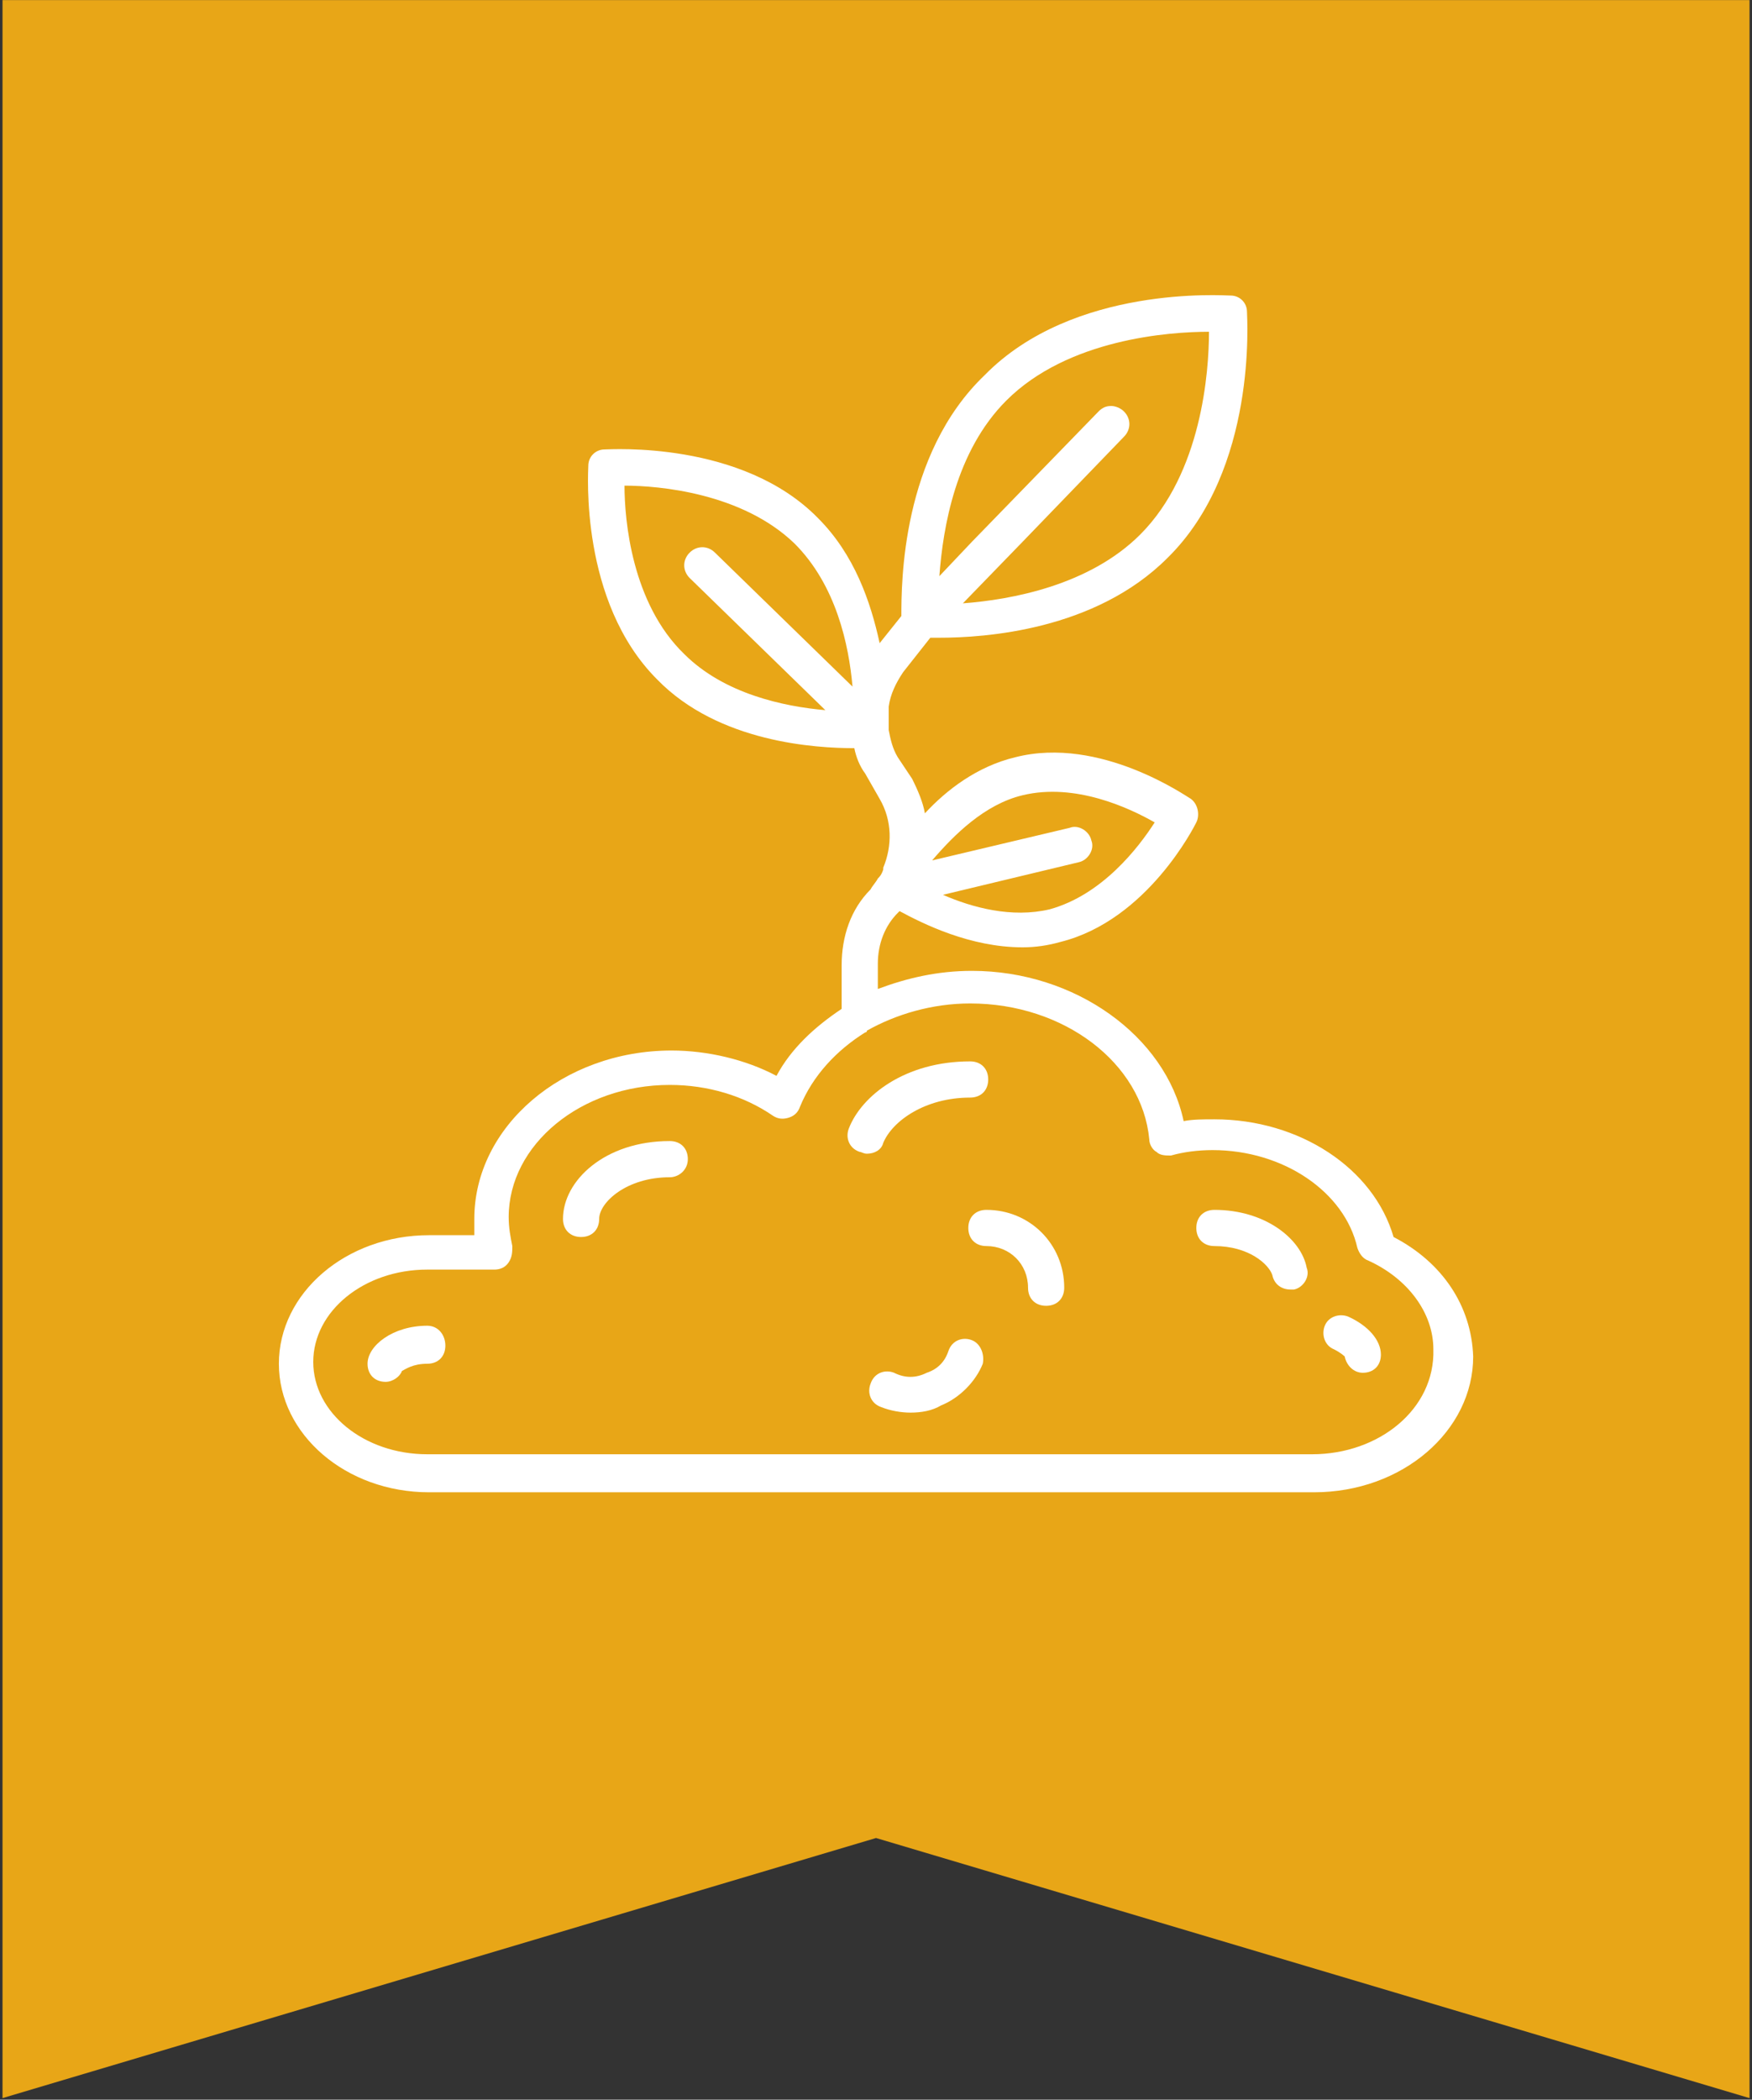 <?xml version="1.0" encoding="UTF-8"?> <svg xmlns="http://www.w3.org/2000/svg" width="273" height="327" viewBox="0 0 273 327" fill="none"><rect x="0" y="0" width="273" height="327" fill="#333333" stroke="none"/> <path d="M0.393 0.016H272.616V326.76L136.504 286.251L0.393 326.76V0.016Z" fill="#E8A617"></path> <path d="M217.147 192.651C214.045 181.937 202.485 174.323 189.232 174.323C187.541 174.323 185.849 174.323 184.439 174.605C181.619 161.353 167.521 151.202 151.449 151.202C146.091 151.202 141.298 152.33 136.786 154.022V150.074C136.786 146.973 137.914 144.153 139.888 142.179L140.17 141.897C143.836 143.871 151.167 147.537 159.344 147.537C161.318 147.537 163.291 147.255 165.265 146.691C178.8 143.307 186.131 128.645 186.413 128.081C186.977 126.953 186.695 125.261 185.567 124.415C185.003 124.133 171.468 114.546 158.216 117.93C152.295 119.34 147.501 123.005 144.118 126.671C143.836 124.979 142.99 123.005 142.144 121.314L139.888 117.93C139.042 116.52 138.76 115.11 138.478 113.7C138.478 113.137 138.478 112.009 138.478 110.035C138.76 108.061 139.606 106.369 140.734 104.677L144.963 99.32H146.373C153.422 99.32 170.622 98.192 181.901 86.913C196 73.097 194.308 49.412 194.308 48.566C194.308 47.156 193.18 46.028 191.77 46.028C190.642 46.028 167.239 44.336 153.422 58.435C140.452 70.841 140.452 90.861 140.452 95.936L137.068 100.166C135.658 93.681 133.121 86.35 127.481 80.71C115.639 68.586 95.055 69.996 94.209 69.996C92.799 69.996 91.671 71.123 91.671 72.533C91.671 73.379 90.262 93.681 102.386 105.805C111.973 115.674 127.199 116.52 133.121 116.52C133.403 117.93 133.967 119.34 134.813 120.468L137.068 124.415C139.042 127.799 139.042 131.746 137.632 135.13V135.412C137.35 136.258 137.068 136.54 136.786 136.822C136.504 137.386 135.94 137.95 135.658 138.514C132.557 141.615 131.147 145.845 131.147 150.356V157.123C126.917 159.943 123.252 163.327 120.996 167.556C116.203 165.019 110.281 163.609 104.642 163.609C87.724 163.609 73.908 175.451 73.908 189.832V192.369H66.858C53.888 192.369 43.455 201.392 43.455 212.389C43.455 223.386 53.888 232.409 66.858 232.409H204.741C218.557 232.409 229.554 222.822 229.554 211.261C229.272 203.366 224.76 196.599 217.147 192.651ZM156.806 62.382C166.393 52.795 182.183 51.668 188.386 51.668C188.386 57.871 187.259 73.661 177.672 83.248C169.777 91.143 157.652 93.399 150.039 93.963L159.344 84.376L175.134 68.022C176.262 66.894 176.262 65.202 175.134 64.074C174.57 63.51 173.724 63.228 173.16 63.228C172.314 63.228 171.75 63.51 171.186 64.074L151.449 84.376L146.373 89.733C146.937 82.12 148.911 70.277 156.806 62.382ZM97.311 75.635C102.668 75.635 115.639 76.763 123.816 84.658C130.301 91.143 132.275 100.448 132.839 106.933L111.409 86.068C110.281 84.94 108.59 84.94 107.462 86.068C106.334 87.195 106.334 88.887 107.462 90.015L128.609 110.599C122.124 110.035 112.819 108.061 106.616 101.858C98.439 93.963 97.311 80.992 97.311 75.635ZM159.344 123.851C167.521 121.877 175.98 125.825 179.927 128.081C177.39 132.028 171.75 139.359 163.573 141.615C157.652 143.025 151.449 141.333 146.937 139.359L168.085 134.284C169.495 134.002 170.622 132.31 170.059 130.9C169.777 129.491 168.085 128.363 166.675 128.927L145.245 134.002C148.629 130.055 153.422 125.261 159.344 123.851ZM204.459 226.487H66.576C56.708 226.487 48.812 220.002 48.812 212.107C48.812 204.212 56.708 197.727 66.576 197.727H77.009C77.855 197.727 78.701 197.445 79.265 196.599C79.829 195.753 79.829 194.907 79.829 194.061C79.547 192.651 79.265 191.242 79.265 189.55C79.265 178.271 90.544 168.966 104.36 168.966C110.281 168.966 115.921 170.658 120.432 173.76C121.278 174.323 122.124 174.323 122.97 174.042C123.816 173.76 124.38 173.196 124.662 172.35C126.636 167.556 130.301 163.609 134.813 160.789C135.095 160.789 135.095 160.507 135.095 160.507C139.606 157.969 145.245 156.278 151.167 156.278C165.829 156.278 177.954 165.582 179.081 177.425C179.081 178.271 179.645 179.117 180.209 179.399C180.773 179.963 181.619 179.963 182.465 179.963C184.439 179.399 186.695 179.117 188.95 179.117C199.947 179.117 209.534 185.602 211.508 194.343C211.79 195.189 212.354 196.035 213.2 196.317C219.403 199.137 223.35 204.494 223.35 210.133C223.632 219.438 214.891 226.487 204.459 226.487Z" fill="white"></path> <path d="M210.098 205.056C208.689 204.492 206.997 205.056 206.433 206.466C205.869 207.876 206.433 209.567 207.843 210.131C208.971 210.695 209.535 211.259 209.535 211.259C209.817 212.669 210.944 213.797 212.354 213.797C214.046 213.797 215.174 212.669 215.174 210.977C215.174 208.722 213.2 206.466 210.098 205.056Z" fill="white"></path> <path d="M189.233 188.424C187.541 188.424 186.413 189.552 186.413 191.244C186.413 192.935 187.541 194.063 189.233 194.063C194.59 194.063 197.692 196.883 198.256 198.575C198.538 199.984 199.666 200.83 201.075 200.83H201.639C203.049 200.548 204.177 198.857 203.613 197.447C202.767 192.935 197.128 188.424 189.233 188.424Z" fill="white"></path> <path d="M137.631 177.987C139.041 174.604 144.117 170.938 151.166 170.938C152.858 170.938 153.985 169.81 153.985 168.119C153.985 166.427 152.858 165.299 151.166 165.299C141.015 165.299 134.248 170.656 132.274 175.732C131.71 177.141 132.274 178.833 133.966 179.397C134.248 179.397 134.53 179.679 135.094 179.679C136.222 179.679 137.349 179.115 137.631 177.987Z" fill="white"></path> <path d="M107.18 180.527C107.18 178.835 106.053 177.707 104.361 177.707C94.21 177.707 87.725 183.91 87.725 189.832C87.725 191.523 88.853 192.651 90.544 192.651C92.236 192.651 93.364 191.523 93.364 189.832C93.364 187.294 97.594 183.346 104.361 183.346C105.771 183.346 107.18 182.219 107.18 180.527Z" fill="white"></path> <path d="M66.576 206.469C61.219 206.469 57.272 209.57 57.272 212.39C57.272 214.082 58.399 215.21 60.091 215.21C61.219 215.21 62.347 214.364 62.629 213.518C63.193 213.236 64.321 212.39 66.576 212.39C68.268 212.39 69.396 211.262 69.396 209.57C69.396 207.879 68.268 206.469 66.576 206.469Z" fill="white"></path> <path d="M153.704 188.424C152.013 188.424 150.885 189.552 150.885 191.244C150.885 192.935 152.013 194.063 153.704 194.063C157.37 194.063 160.19 196.883 160.19 200.548C160.19 202.24 161.318 203.368 163.009 203.368C164.701 203.368 165.829 202.24 165.829 200.548C165.829 193.781 160.472 188.424 153.704 188.424Z" fill="white"></path> <path d="M151.448 208.723C150.038 208.159 148.346 208.723 147.782 210.415C147.218 212.107 146.091 213.235 144.399 213.799C142.707 214.645 141.015 214.645 139.323 213.799C137.914 213.235 136.222 213.799 135.658 215.49C135.094 216.9 135.658 218.592 137.35 219.156C138.759 219.72 140.451 220.002 141.861 220.002C143.553 220.002 145.245 219.72 146.655 218.874C149.474 217.746 152.012 215.208 153.14 212.389C153.422 210.979 152.858 209.287 151.448 208.723Z" fill="white"></path> </svg> 
